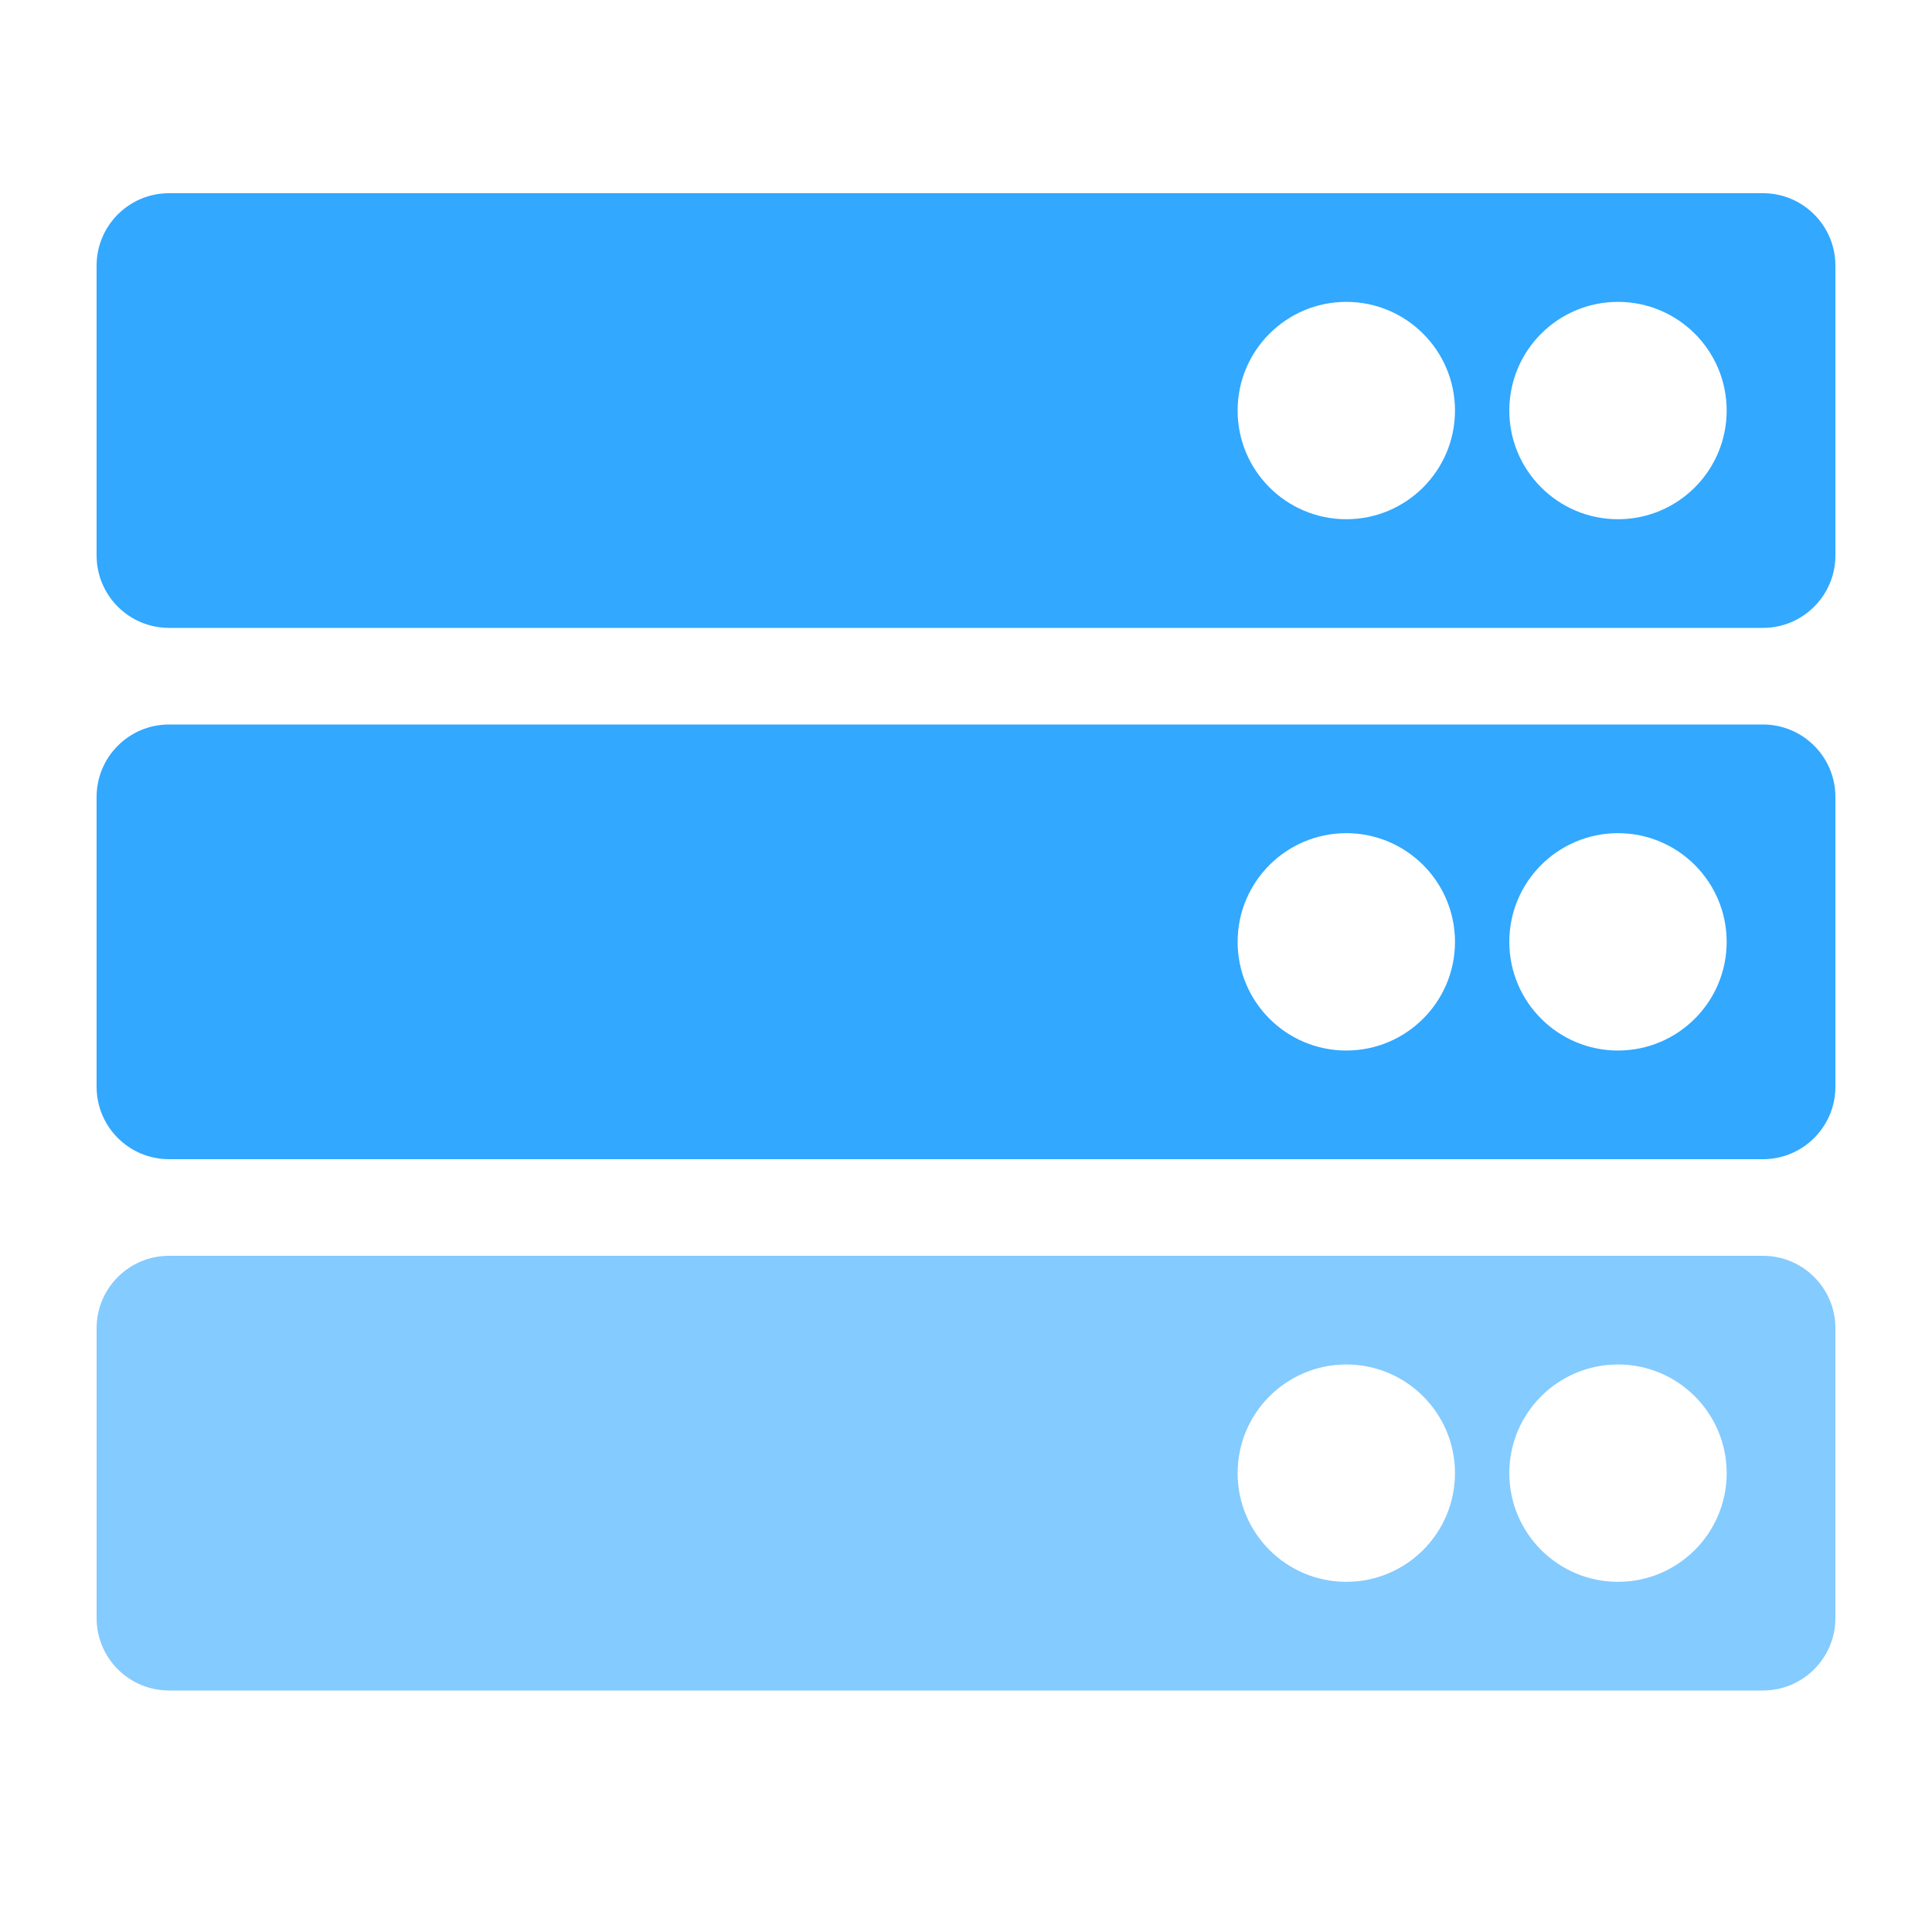 <?xml version="1.0" encoding="UTF-8"?> <svg xmlns="http://www.w3.org/2000/svg" width="32" height="32" viewBox="0 0 32 32" fill="none"><path fill-rule="evenodd" clip-rule="evenodd" d="M1.6 4.4C1.6 3.737 2.137 3.2 2.8 3.2H29.2C29.862 3.2 30.4 3.737 30.4 4.4V9.2C30.4 9.863 29.862 10.4 29.2 10.4H2.8C2.137 10.4 1.6 9.863 1.6 9.2V4.4ZM28.599 6.8C28.599 7.794 27.793 8.6 26.799 8.6C25.805 8.6 24.999 7.794 24.999 6.8C24.999 5.806 25.805 5 26.799 5C27.793 5 28.599 5.806 28.599 6.8ZM22.299 8.6C23.293 8.6 24.099 7.794 24.099 6.8C24.099 5.806 23.293 5 22.299 5C21.305 5 20.499 5.806 20.499 6.8C20.499 7.794 21.305 8.6 22.299 8.6Z" fill="#32A8FF"></path><path fill-rule="evenodd" clip-rule="evenodd" d="M1.6 13.2C1.6 12.537 2.137 12 2.8 12H29.2C29.862 12 30.4 12.537 30.4 13.2V18C30.4 18.663 29.862 19.2 29.2 19.2H2.8C2.137 19.2 1.6 18.663 1.6 18V13.2ZM28.599 15.6C28.599 16.594 27.793 17.4 26.799 17.4C25.805 17.4 24.999 16.594 24.999 15.6C24.999 14.606 25.805 13.8 26.799 13.8C27.793 13.8 28.599 14.606 28.599 15.6ZM22.299 17.4C23.293 17.4 24.099 16.594 24.099 15.6C24.099 14.606 23.293 13.8 22.299 13.8C21.305 13.8 20.499 14.606 20.499 15.6C20.499 16.594 21.305 17.4 22.299 17.4Z" fill="#32A8FF"></path><path opacity="0.6" fill-rule="evenodd" clip-rule="evenodd" d="M1.6 22C1.6 21.337 2.137 20.8 2.8 20.8H29.2C29.862 20.8 30.4 21.337 30.4 22V26.8C30.4 27.463 29.862 28 29.2 28H2.8C2.137 28 1.6 27.463 1.6 26.8V22ZM28.599 24.4C28.599 25.394 27.793 26.2 26.799 26.2C25.805 26.2 24.999 25.394 24.999 24.4C24.999 23.406 25.805 22.6 26.799 22.6C27.793 22.6 28.599 23.406 28.599 24.4ZM22.299 26.2C23.293 26.2 24.099 25.394 24.099 24.4C24.099 23.406 23.293 22.6 22.299 22.6C21.305 22.6 20.499 23.406 20.499 24.4C20.499 25.394 21.305 26.2 22.299 26.2Z" fill="#32A8FF"></path></svg> 